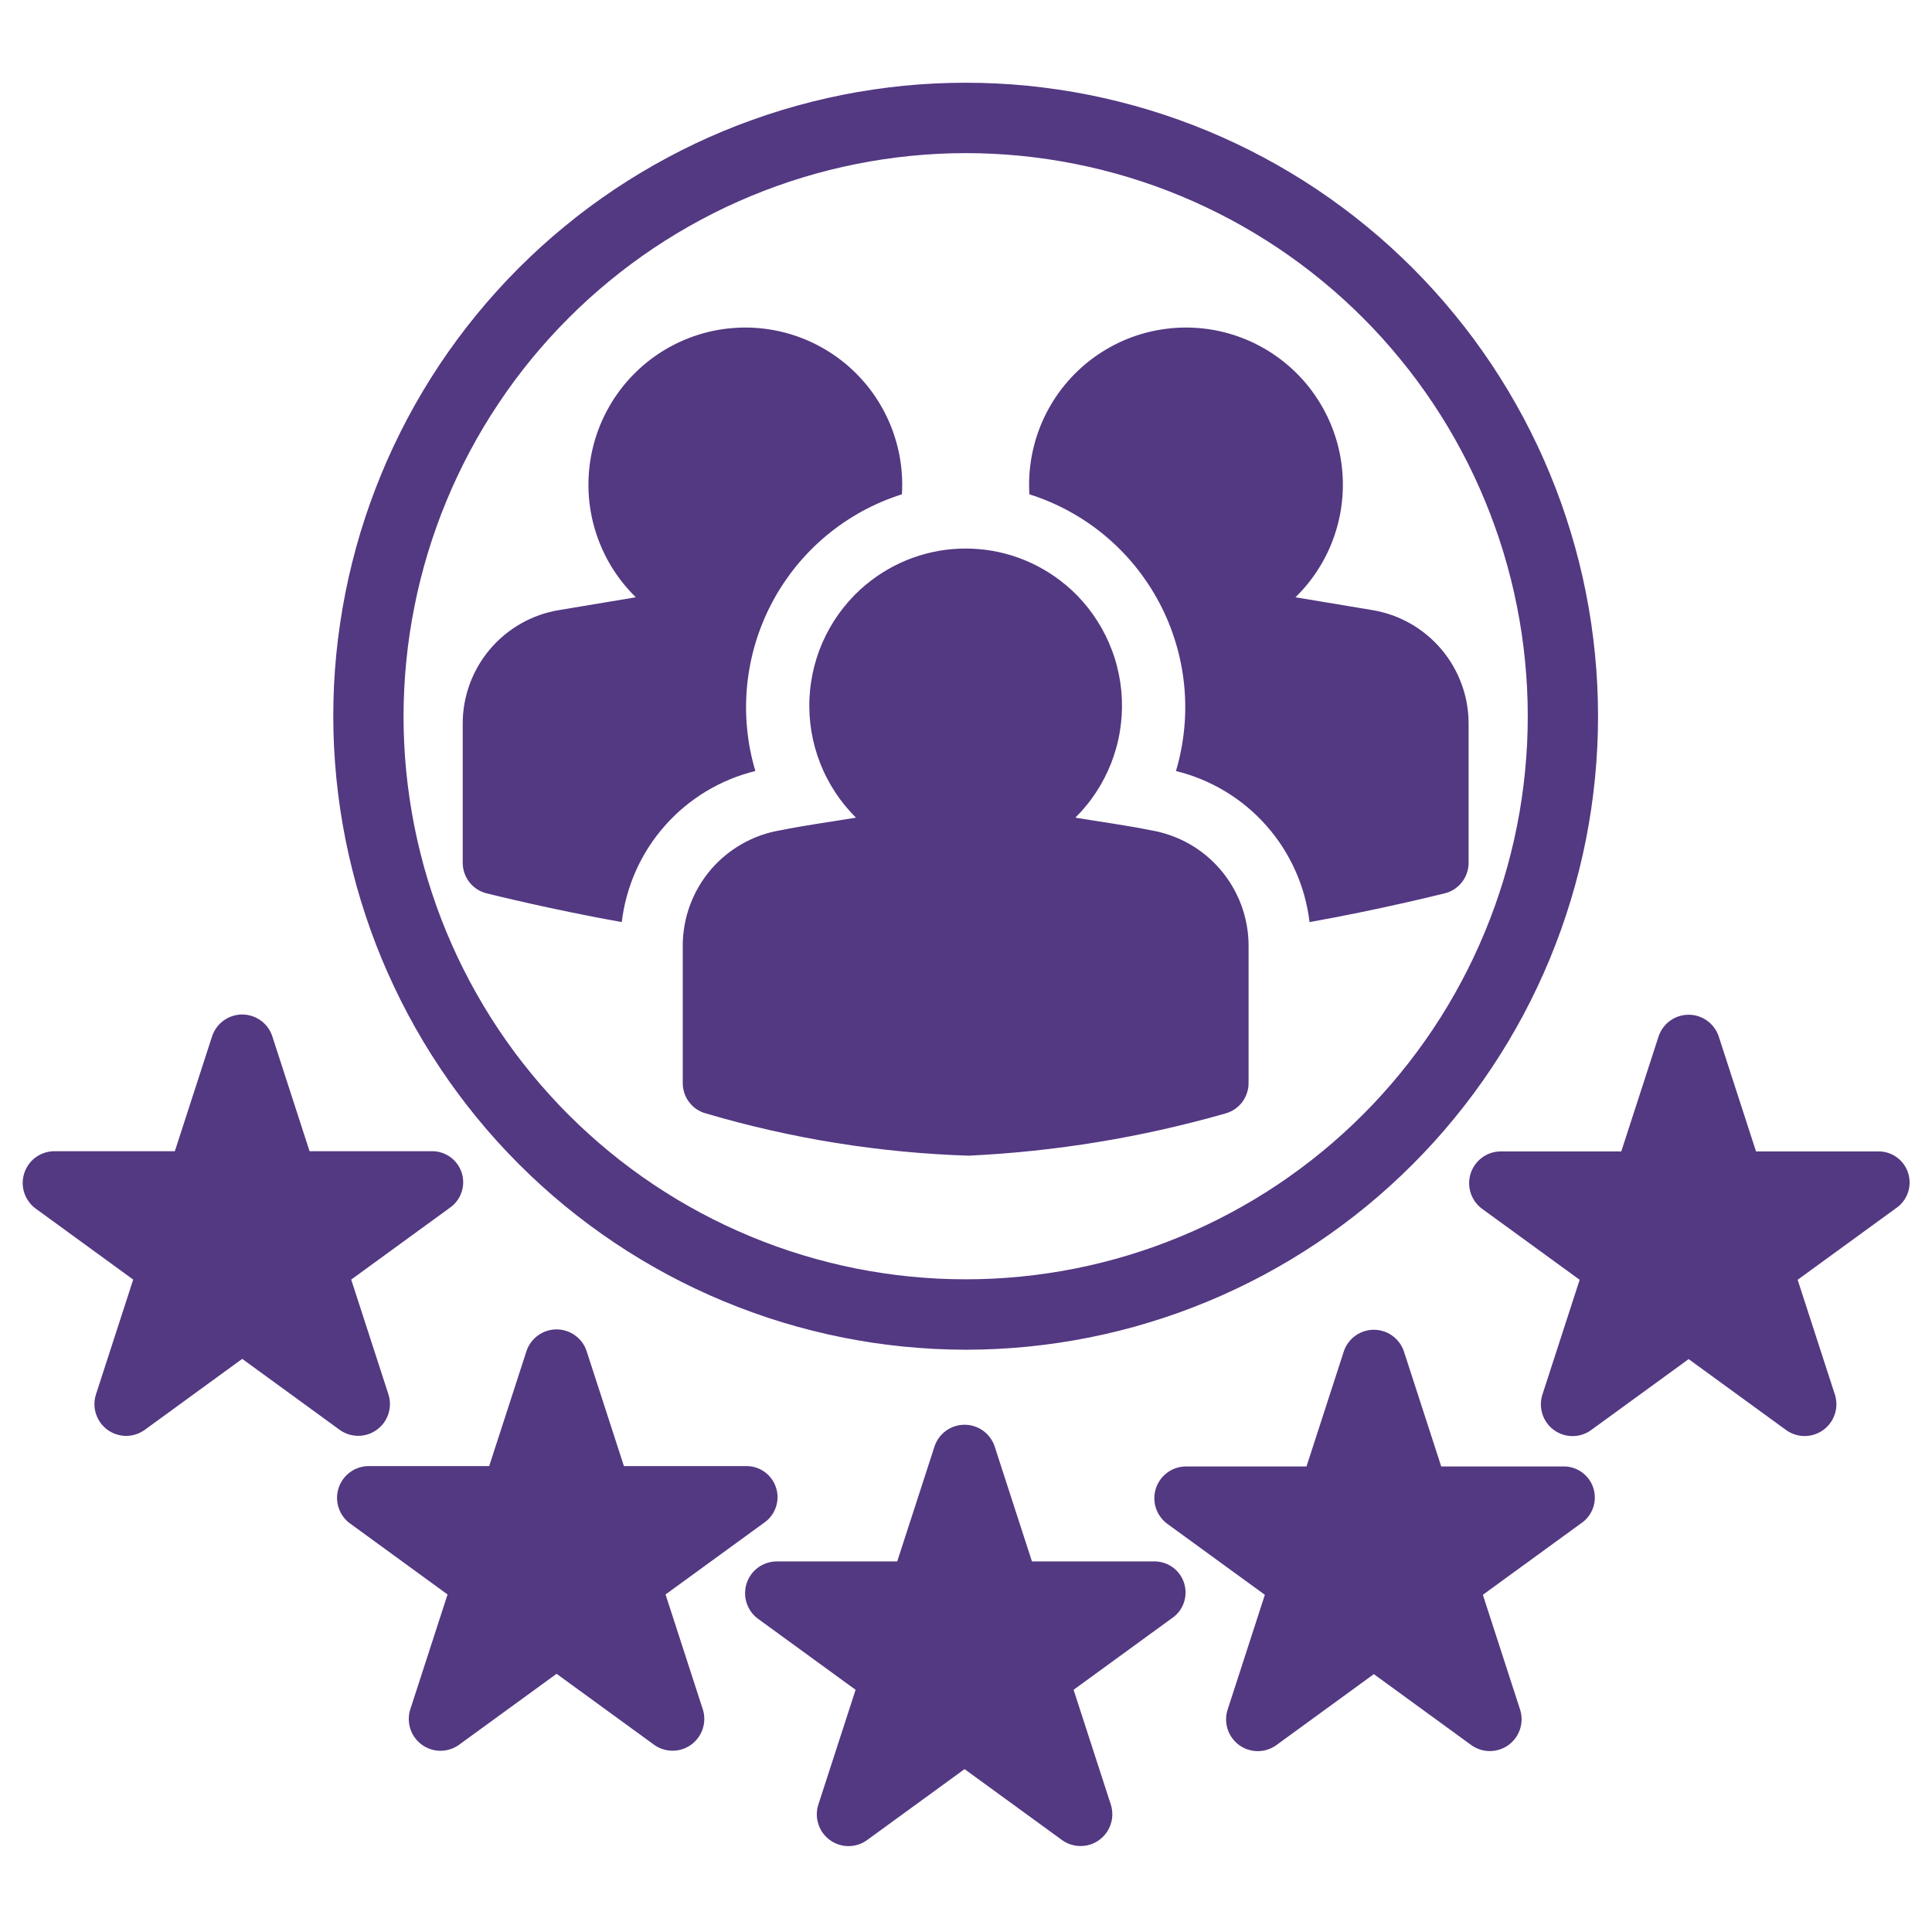 <svg xmlns="http://www.w3.org/2000/svg" xmlns:xlink="http://www.w3.org/1999/xlink" width="300" zoomAndPan="magnify" viewBox="0 0 224.88 225" height="300" preserveAspectRatio="xMidYMid meet" version="1.0"><defs><clipPath id="55ae469847"><path d="M 2.207 9.57 L 222.59 9.57 L 222.59 215 L 2.207 215 Z M 2.207 9.57 " clip-rule="nonzero"/></clipPath></defs><g clip-path="url(#55ae469847)"><path fill="#533882" d="M 112.398 157.188 C 113.605 157.188 114.809 157.156 116.012 157.098 C 117.219 157.039 118.418 156.949 119.617 156.832 C 120.816 156.711 122.012 156.566 123.207 156.387 C 124.398 156.211 125.586 156.004 126.766 155.77 C 127.949 155.535 129.125 155.27 130.293 154.977 C 131.465 154.684 132.625 154.359 133.777 154.008 C 134.934 153.66 136.074 153.281 137.211 152.875 C 138.344 152.469 139.469 152.031 140.582 151.57 C 141.695 151.109 142.797 150.621 143.887 150.102 C 144.977 149.586 146.055 149.043 147.117 148.477 C 148.18 147.906 149.227 147.312 150.262 146.691 C 151.297 146.07 152.312 145.422 153.316 144.754 C 154.316 144.082 155.305 143.387 156.27 142.668 C 157.238 141.949 158.188 141.207 159.121 140.441 C 160.055 139.676 160.965 138.887 161.859 138.074 C 162.75 137.266 163.625 136.434 164.477 135.578 C 165.328 134.723 166.16 133.852 166.969 132.957 C 167.777 132.062 168.566 131.148 169.328 130.215 C 170.094 129.281 170.836 128.328 171.555 127.359 C 172.273 126.391 172.965 125.402 173.637 124.398 C 174.305 123.395 174.949 122.375 175.57 121.34 C 176.188 120.305 176.781 119.254 177.352 118.188 C 177.918 117.125 178.461 116.047 178.977 114.953 C 179.492 113.863 179.98 112.758 180.441 111.645 C 180.902 110.527 181.336 109.402 181.742 108.266 C 182.148 107.129 182.527 105.98 182.875 104.828 C 183.227 103.672 183.547 102.508 183.84 101.336 C 184.133 100.164 184.398 98.988 184.633 97.805 C 184.867 96.621 185.074 95.43 185.25 94.234 C 185.426 93.043 185.574 91.844 185.691 90.641 C 185.812 89.441 185.898 88.238 185.957 87.031 C 186.016 85.824 186.047 84.617 186.047 83.41 C 186.047 82.203 186.016 80.996 185.957 79.789 C 185.898 78.586 185.812 77.383 185.691 76.18 C 185.574 74.977 185.426 73.781 185.25 72.586 C 185.074 71.391 184.867 70.203 184.633 69.02 C 184.398 67.832 184.133 66.656 183.84 65.484 C 183.547 64.312 183.227 63.148 182.875 61.996 C 182.527 60.84 182.148 59.691 181.742 58.555 C 181.336 57.418 180.902 56.293 180.441 55.18 C 179.98 54.062 179.492 52.957 178.977 51.867 C 178.461 50.777 177.918 49.699 177.352 48.633 C 176.781 47.566 176.188 46.52 175.57 45.48 C 174.949 44.445 174.305 43.426 173.637 42.422 C 172.965 41.418 172.273 40.434 171.555 39.461 C 170.836 38.492 170.094 37.543 169.328 36.609 C 168.566 35.676 167.777 34.762 166.969 33.867 C 166.16 32.973 165.328 32.098 164.477 31.242 C 163.625 30.391 162.75 29.559 161.859 28.746 C 160.965 27.934 160.055 27.148 159.121 26.383 C 158.188 25.613 157.238 24.871 156.27 24.152 C 155.305 23.434 154.316 22.738 153.316 22.066 C 152.312 21.398 151.297 20.75 150.262 20.133 C 149.227 19.512 148.18 18.914 147.117 18.348 C 146.055 17.777 144.977 17.234 143.887 16.719 C 142.797 16.203 141.695 15.711 140.582 15.25 C 139.469 14.789 138.344 14.355 137.211 13.949 C 136.074 13.539 134.934 13.16 133.777 12.812 C 132.625 12.461 131.465 12.141 130.293 11.848 C 129.125 11.551 127.949 11.289 126.766 11.051 C 125.586 10.816 124.398 10.609 123.207 10.434 C 122.012 10.258 120.816 10.109 119.617 9.988 C 118.418 9.871 117.219 9.781 116.012 9.723 C 114.809 9.664 113.605 9.637 112.398 9.637 C 111.195 9.637 109.988 9.664 108.785 9.723 C 107.582 9.781 106.379 9.871 105.18 9.988 C 103.98 10.109 102.785 10.258 101.594 10.434 C 100.402 10.609 99.215 10.816 98.031 11.051 C 96.848 11.289 95.676 11.551 94.504 11.848 C 93.336 12.141 92.176 12.461 91.02 12.812 C 89.867 13.16 88.723 13.539 87.59 13.949 C 86.453 14.355 85.328 14.789 84.215 15.25 C 83.102 15.711 82 16.203 80.91 16.719 C 79.82 17.234 78.746 17.777 77.684 18.348 C 76.621 18.914 75.57 19.512 74.539 20.133 C 73.504 20.75 72.484 21.398 71.484 22.066 C 70.48 22.738 69.496 23.434 68.527 24.152 C 67.559 24.871 66.609 25.613 65.68 26.383 C 64.746 27.148 63.832 27.934 62.941 28.746 C 62.047 29.559 61.176 30.391 60.324 31.242 C 59.469 32.098 58.641 32.973 57.832 33.867 C 57.02 34.762 56.234 35.676 55.469 36.609 C 54.703 37.543 53.965 38.492 53.246 39.461 C 52.527 40.434 51.832 41.418 51.164 42.422 C 50.496 43.426 49.848 44.445 49.23 45.48 C 48.609 46.52 48.016 47.566 47.449 48.633 C 46.879 49.699 46.34 50.777 45.824 51.867 C 45.309 52.957 44.82 54.062 44.359 55.18 C 43.898 56.293 43.465 57.418 43.059 58.555 C 42.652 59.691 42.273 60.84 41.922 61.996 C 41.574 63.148 41.254 64.312 40.961 65.484 C 40.668 66.656 40.402 67.832 40.168 69.02 C 39.934 70.203 39.727 71.391 39.551 72.586 C 39.371 73.781 39.227 74.977 39.105 76.18 C 38.988 77.383 38.898 78.586 38.84 79.789 C 38.781 80.996 38.754 82.203 38.754 83.41 C 38.754 84.617 38.785 85.824 38.844 87.031 C 38.906 88.234 38.996 89.438 39.113 90.641 C 39.234 91.84 39.383 93.039 39.559 94.23 C 39.738 95.426 39.945 96.613 40.18 97.797 C 40.418 98.98 40.684 100.16 40.977 101.328 C 41.27 102.5 41.59 103.664 41.941 104.816 C 42.293 105.973 42.672 107.117 43.078 108.254 C 43.484 109.391 43.918 110.516 44.379 111.629 C 44.844 112.746 45.332 113.848 45.848 114.938 C 46.363 116.031 46.906 117.105 47.473 118.172 C 48.043 119.234 48.637 120.285 49.254 121.32 C 49.875 122.355 50.52 123.375 51.191 124.379 C 51.859 125.383 52.555 126.367 53.27 127.336 C 53.988 128.309 54.73 129.258 55.496 130.191 C 56.258 131.125 57.047 132.039 57.855 132.934 C 58.664 133.824 59.496 134.699 60.348 135.555 C 61.199 136.406 62.07 137.238 62.965 138.051 C 63.855 138.859 64.77 139.648 65.699 140.414 C 66.633 141.18 67.582 141.922 68.551 142.641 C 69.516 143.359 70.5 144.055 71.504 144.727 C 72.504 145.398 73.523 146.043 74.555 146.664 C 75.59 147.285 76.637 147.879 77.699 148.449 C 78.762 149.02 79.836 149.562 80.926 150.078 C 82.016 150.598 83.117 151.086 84.23 151.547 C 85.344 152.012 86.465 152.445 87.602 152.852 C 88.734 153.262 89.879 153.641 91.031 153.992 C 92.184 154.344 93.344 154.664 94.512 154.957 C 95.68 155.254 96.855 155.52 98.039 155.754 C 99.219 155.992 100.406 156.199 101.598 156.379 C 102.789 156.555 103.984 156.703 105.184 156.824 C 106.383 156.941 107.582 157.031 108.785 157.094 C 109.992 157.152 111.195 157.184 112.398 157.188 Z M 112.398 17.832 C 113.473 17.832 114.543 17.859 115.613 17.91 C 116.684 17.965 117.75 18.043 118.816 18.148 C 119.883 18.254 120.945 18.383 122.004 18.543 C 123.066 18.699 124.121 18.883 125.172 19.094 C 126.223 19.301 127.266 19.535 128.305 19.797 C 129.344 20.059 130.379 20.344 131.402 20.656 C 132.43 20.969 133.445 21.305 134.453 21.664 C 135.461 22.027 136.461 22.414 137.453 22.824 C 138.441 23.234 139.422 23.668 140.391 24.129 C 141.359 24.586 142.312 25.07 143.258 25.574 C 144.203 26.082 145.137 26.609 146.055 27.164 C 146.973 27.715 147.879 28.289 148.77 28.883 C 149.66 29.48 150.535 30.098 151.398 30.738 C 152.258 31.379 153.102 32.035 153.93 32.719 C 154.758 33.398 155.57 34.098 156.363 34.82 C 157.156 35.543 157.934 36.281 158.691 37.039 C 159.449 37.797 160.188 38.574 160.906 39.371 C 161.625 40.168 162.324 40.98 163.004 41.809 C 163.684 42.637 164.344 43.484 164.98 44.344 C 165.621 45.207 166.234 46.086 166.832 46.977 C 167.426 47.871 168 48.777 168.551 49.695 C 169.102 50.617 169.629 51.551 170.133 52.496 C 170.641 53.445 171.121 54.402 171.578 55.371 C 172.035 56.344 172.469 57.324 172.879 58.316 C 173.289 59.305 173.676 60.309 174.035 61.316 C 174.398 62.328 174.734 63.348 175.047 64.375 C 175.355 65.402 175.641 66.434 175.902 67.477 C 176.164 68.516 176.398 69.562 176.605 70.617 C 176.816 71.668 177 72.727 177.156 73.789 C 177.312 74.852 177.445 75.914 177.547 76.984 C 177.652 78.051 177.73 79.121 177.785 80.191 C 177.836 81.266 177.863 82.336 177.863 83.41 C 177.863 84.484 177.836 85.555 177.785 86.629 C 177.73 87.699 177.652 88.77 177.547 89.84 C 177.445 90.906 177.312 91.973 177.156 93.031 C 177 94.094 176.816 95.152 176.605 96.203 C 176.398 97.258 176.164 98.305 175.902 99.344 C 175.641 100.387 175.355 101.422 175.047 102.445 C 174.734 103.473 174.398 104.492 174.035 105.504 C 173.676 106.516 173.289 107.516 172.879 108.508 C 172.469 109.496 172.035 110.48 171.578 111.449 C 171.121 112.418 170.641 113.379 170.133 114.324 C 169.629 115.27 169.102 116.203 168.551 117.125 C 168 118.047 167.426 118.953 166.832 119.844 C 166.234 120.734 165.621 121.613 164.98 122.477 C 164.344 123.336 163.684 124.184 163.004 125.012 C 162.324 125.844 161.625 126.656 160.906 127.449 C 160.188 128.246 159.449 129.023 158.691 129.781 C 157.934 130.539 157.156 131.281 156.363 132 C 155.57 132.723 154.758 133.422 153.93 134.102 C 153.102 134.785 152.258 135.445 151.398 136.082 C 150.535 136.723 149.66 137.34 148.77 137.938 C 147.879 138.535 146.973 139.105 146.055 139.66 C 145.137 140.211 144.203 140.738 143.258 141.246 C 142.312 141.75 141.359 142.234 140.391 142.691 C 139.422 143.152 138.441 143.586 137.453 143.996 C 136.461 144.406 135.461 144.793 134.453 145.156 C 133.445 145.516 132.43 145.855 131.402 146.164 C 130.379 146.477 129.344 146.762 128.305 147.023 C 127.266 147.285 126.223 147.52 125.172 147.73 C 124.121 147.938 123.066 148.121 122.004 148.277 C 120.945 148.438 119.883 148.566 118.816 148.672 C 117.75 148.777 116.684 148.855 115.613 148.91 C 114.543 148.961 113.473 148.988 112.398 148.988 C 111.328 148.988 110.258 148.961 109.188 148.91 C 108.117 148.855 107.051 148.777 105.984 148.672 C 104.918 148.566 103.855 148.438 102.793 148.277 C 101.734 148.121 100.68 147.938 99.629 147.73 C 98.578 147.52 97.531 147.285 96.492 147.023 C 95.453 146.762 94.422 146.477 93.395 146.164 C 92.371 145.855 91.355 145.516 90.344 145.156 C 89.336 144.793 88.336 144.406 87.348 143.996 C 86.359 143.586 85.379 143.152 84.41 142.691 C 83.441 142.234 82.484 141.75 81.539 141.246 C 80.594 140.738 79.664 140.211 78.746 139.66 C 77.824 139.105 76.922 138.535 76.031 137.938 C 75.141 137.34 74.262 136.723 73.402 136.082 C 72.543 135.445 71.699 134.785 70.871 134.102 C 70.043 133.422 69.23 132.723 68.438 132 C 67.645 131.281 66.867 130.539 66.109 129.781 C 65.352 129.023 64.613 128.246 63.895 127.449 C 63.176 126.656 62.477 125.844 61.797 125.012 C 61.117 124.184 60.457 123.336 59.816 122.477 C 59.18 121.613 58.562 120.734 57.969 119.844 C 57.371 118.953 56.801 118.047 56.25 117.125 C 55.699 116.203 55.172 115.27 54.664 114.324 C 54.16 113.379 53.68 112.418 53.219 111.449 C 52.762 110.48 52.328 109.496 51.918 108.508 C 51.508 107.516 51.121 106.516 50.762 105.504 C 50.402 104.492 50.066 103.473 49.754 102.445 C 49.441 101.422 49.156 100.387 48.898 99.344 C 48.637 98.305 48.402 97.258 48.191 96.203 C 47.984 95.152 47.801 94.094 47.645 93.031 C 47.488 91.973 47.355 90.906 47.25 89.84 C 47.145 88.77 47.066 87.699 47.016 86.629 C 46.961 85.555 46.934 84.484 46.934 83.41 C 46.938 82.336 46.965 81.266 47.02 80.195 C 47.07 79.121 47.152 78.055 47.258 76.984 C 47.363 75.918 47.496 74.852 47.652 73.793 C 47.812 72.73 47.996 71.676 48.207 70.621 C 48.414 69.57 48.652 68.523 48.91 67.484 C 49.172 66.441 49.461 65.41 49.77 64.383 C 50.082 63.355 50.418 62.336 50.781 61.328 C 51.141 60.316 51.527 59.316 51.938 58.328 C 52.348 57.336 52.781 56.355 53.242 55.387 C 53.699 54.414 54.184 53.457 54.688 52.512 C 55.191 51.566 55.719 50.633 56.27 49.711 C 56.824 48.793 57.395 47.887 57.992 46.996 C 58.586 46.102 59.203 45.227 59.84 44.363 C 60.48 43.504 61.137 42.656 61.816 41.828 C 62.496 41 63.195 40.188 63.918 39.391 C 64.637 38.598 65.375 37.82 66.133 37.062 C 66.887 36.305 67.664 35.562 68.457 34.844 C 69.25 34.121 70.062 33.422 70.891 32.742 C 71.719 32.059 72.562 31.398 73.422 30.762 C 74.281 30.121 75.156 29.504 76.047 28.906 C 76.938 28.312 77.844 27.738 78.762 27.184 C 79.68 26.633 80.609 26.105 81.555 25.598 C 82.5 25.09 83.457 24.609 84.422 24.148 C 85.391 23.691 86.371 23.254 87.359 22.844 C 88.348 22.434 89.348 22.047 90.355 21.684 C 91.363 21.32 92.379 20.984 93.406 20.672 C 94.43 20.359 95.461 20.074 96.5 19.812 C 97.539 19.551 98.582 19.316 99.633 19.105 C 100.684 18.895 101.738 18.711 102.797 18.551 C 103.855 18.395 104.918 18.262 105.984 18.156 C 107.051 18.047 108.117 17.969 109.188 17.914 C 110.258 17.859 111.328 17.832 112.398 17.832 Z M 220.715 140.73 L 209.293 149.043 L 213.656 162.492 C 213.762 162.859 213.812 163.234 213.805 163.617 C 213.797 164 213.73 164.371 213.605 164.73 C 213.484 165.094 213.309 165.426 213.082 165.734 C 212.855 166.043 212.59 166.309 212.281 166.531 C 211.973 166.758 211.637 166.93 211.273 167.051 C 210.914 167.172 210.543 167.234 210.16 167.238 C 209.777 167.246 209.406 167.191 209.039 167.082 C 208.676 166.973 208.336 166.809 208.02 166.594 L 196.598 158.281 L 185.176 166.594 C 184.863 166.812 184.523 166.977 184.156 167.086 C 183.793 167.199 183.418 167.25 183.035 167.246 C 182.652 167.242 182.281 167.18 181.918 167.059 C 181.555 166.938 181.219 166.766 180.91 166.539 C 180.602 166.316 180.336 166.051 180.109 165.742 C 179.883 165.434 179.707 165.098 179.586 164.734 C 179.461 164.371 179.398 164 179.391 163.617 C 179.383 163.234 179.434 162.859 179.543 162.492 L 183.906 149.043 L 172.48 140.73 C 172.18 140.496 171.918 140.223 171.699 139.91 C 171.48 139.594 171.316 139.254 171.203 138.891 C 171.086 138.523 171.031 138.152 171.035 137.77 C 171.039 137.387 171.098 137.012 171.215 136.648 C 171.332 136.285 171.504 135.949 171.727 135.637 C 171.949 135.324 172.215 135.055 172.52 134.828 C 172.824 134.598 173.16 134.422 173.52 134.297 C 173.879 134.172 174.254 134.105 174.633 134.094 L 188.754 134.094 L 193.117 120.641 C 193.242 120.281 193.422 119.949 193.652 119.645 C 193.883 119.336 194.156 119.074 194.465 118.855 C 194.777 118.633 195.117 118.465 195.48 118.348 C 195.844 118.234 196.219 118.176 196.598 118.176 C 196.98 118.176 197.355 118.234 197.719 118.348 C 198.082 118.465 198.418 118.633 198.73 118.855 C 199.043 119.074 199.312 119.336 199.543 119.645 C 199.773 119.949 199.953 120.281 200.082 120.641 L 204.445 134.094 L 218.562 134.094 C 218.957 134.078 219.344 134.125 219.723 134.234 C 220.105 134.344 220.457 134.512 220.781 134.738 C 221.105 134.965 221.383 135.234 221.621 135.551 C 221.855 135.871 222.035 136.215 222.156 136.594 C 222.277 136.969 222.336 137.355 222.332 137.75 C 222.328 138.145 222.262 138.531 222.133 138.902 C 222 139.277 221.816 139.621 221.574 139.934 C 221.332 140.246 221.047 140.512 220.715 140.73 Z M 184.055 177.418 L 172.633 185.73 L 176.996 199.184 C 177.102 199.551 177.152 199.926 177.145 200.305 C 177.133 200.688 177.07 201.059 176.945 201.422 C 176.824 201.781 176.648 202.117 176.422 202.426 C 176.195 202.73 175.93 202.996 175.621 203.223 C 175.312 203.445 174.977 203.617 174.613 203.738 C 174.254 203.859 173.883 203.922 173.5 203.93 C 173.117 203.934 172.746 203.883 172.379 203.773 C 172.016 203.66 171.676 203.5 171.359 203.285 L 159.938 194.969 L 148.516 203.285 C 148.203 203.5 147.863 203.664 147.496 203.777 C 147.129 203.887 146.758 203.941 146.375 203.938 C 145.992 203.93 145.621 203.867 145.258 203.746 C 144.895 203.629 144.559 203.453 144.25 203.23 C 143.941 203.004 143.676 202.738 143.449 202.43 C 143.223 202.121 143.047 201.785 142.926 201.426 C 142.801 201.062 142.738 200.691 142.73 200.309 C 142.723 199.926 142.773 199.551 142.883 199.184 L 147.246 185.73 L 135.82 177.418 C 135.52 177.184 135.258 176.914 135.039 176.598 C 134.82 176.285 134.652 175.945 134.539 175.578 C 134.426 175.215 134.371 174.84 134.375 174.457 C 134.375 174.074 134.438 173.703 134.555 173.34 C 134.672 172.973 134.844 172.637 135.066 172.328 C 135.289 172.016 135.551 171.746 135.859 171.516 C 136.164 171.289 136.5 171.109 136.859 170.984 C 137.219 170.859 137.59 170.793 137.973 170.785 L 152.094 170.785 L 156.457 157.332 C 156.582 156.969 156.762 156.637 156.992 156.332 C 157.223 156.027 157.492 155.766 157.805 155.543 C 158.117 155.32 158.457 155.152 158.82 155.039 C 159.184 154.922 159.555 154.863 159.938 154.863 C 160.32 154.863 160.691 154.922 161.059 155.039 C 161.422 155.152 161.758 155.32 162.07 155.543 C 162.383 155.766 162.652 156.027 162.883 156.332 C 163.113 156.637 163.293 156.969 163.422 157.332 L 167.785 170.785 L 181.902 170.785 C 182.297 170.766 182.684 170.812 183.062 170.922 C 183.441 171.035 183.797 171.199 184.121 171.426 C 184.445 171.652 184.723 171.922 184.961 172.242 C 185.195 172.559 185.375 172.906 185.496 173.281 C 185.617 173.656 185.676 174.043 185.672 174.438 C 185.668 174.836 185.602 175.219 185.473 175.594 C 185.34 175.965 185.156 176.309 184.914 176.621 C 184.672 176.934 184.383 177.199 184.055 177.418 Z M 136.391 188.477 L 124.969 196.793 L 129.332 210.242 C 129.438 210.609 129.488 210.984 129.48 211.367 C 129.473 211.75 129.406 212.121 129.281 212.48 C 129.16 212.844 128.984 213.176 128.758 213.484 C 128.531 213.793 128.266 214.059 127.957 214.281 C 127.648 214.508 127.312 214.68 126.949 214.801 C 126.59 214.922 126.219 214.984 125.836 214.988 C 125.453 214.996 125.082 214.941 124.715 214.832 C 124.352 214.723 124.012 214.559 123.695 214.344 L 112.273 206.031 L 100.852 214.344 C 100.539 214.562 100.199 214.727 99.832 214.836 C 99.469 214.949 99.094 215 98.711 214.996 C 98.328 214.992 97.957 214.93 97.594 214.809 C 97.23 214.688 96.898 214.516 96.586 214.289 C 96.277 214.066 96.012 213.797 95.785 213.492 C 95.559 213.184 95.383 212.848 95.262 212.484 C 95.137 212.121 95.074 211.75 95.066 211.367 C 95.059 210.984 95.109 210.609 95.219 210.242 L 99.582 196.793 L 88.156 188.477 C 87.855 188.246 87.594 187.973 87.375 187.66 C 87.156 187.344 86.992 187.004 86.879 186.641 C 86.762 186.273 86.707 185.902 86.711 185.52 C 86.715 185.137 86.773 184.762 86.891 184.398 C 87.008 184.035 87.18 183.699 87.402 183.387 C 87.625 183.074 87.891 182.805 88.195 182.578 C 88.5 182.348 88.836 182.172 89.195 182.047 C 89.555 181.922 89.93 181.855 90.309 181.844 L 104.43 181.844 L 108.793 168.391 C 108.918 168.031 109.098 167.699 109.328 167.391 C 109.559 167.086 109.832 166.824 110.141 166.602 C 110.453 166.383 110.793 166.215 111.156 166.098 C 111.52 165.98 111.895 165.926 112.273 165.926 C 112.656 165.926 113.031 165.98 113.395 166.098 C 113.758 166.215 114.094 166.383 114.406 166.602 C 114.719 166.824 114.988 167.086 115.219 167.391 C 115.449 167.699 115.629 168.031 115.758 168.391 L 120.121 181.844 L 134.238 181.844 C 134.633 181.828 135.02 181.875 135.398 181.984 C 135.781 182.094 136.133 182.262 136.457 182.488 C 136.781 182.711 137.059 182.984 137.297 183.301 C 137.531 183.621 137.711 183.965 137.832 184.344 C 137.953 184.719 138.012 185.105 138.008 185.5 C 138.004 185.895 137.938 186.281 137.809 186.652 C 137.676 187.027 137.492 187.371 137.25 187.684 C 137.008 187.996 136.723 188.262 136.391 188.477 Z M 88.875 177.375 L 77.449 185.691 L 81.812 199.141 C 81.922 199.508 81.969 199.883 81.961 200.266 C 81.953 200.645 81.887 201.016 81.766 201.379 C 81.641 201.742 81.465 202.074 81.238 202.383 C 81.016 202.691 80.746 202.957 80.438 203.18 C 80.129 203.406 79.793 203.578 79.434 203.699 C 79.07 203.82 78.699 203.883 78.316 203.887 C 77.938 203.891 77.562 203.84 77.199 203.73 C 76.832 203.621 76.492 203.457 76.18 203.242 L 64.758 194.93 L 53.336 203.242 C 53.02 203.457 52.68 203.621 52.312 203.734 C 51.949 203.844 51.574 203.898 51.191 203.895 C 50.812 203.891 50.438 203.828 50.078 203.707 C 49.715 203.586 49.379 203.414 49.07 203.188 C 48.762 202.961 48.492 202.695 48.266 202.387 C 48.039 202.078 47.863 201.746 47.742 201.383 C 47.621 201.02 47.555 200.648 47.547 200.266 C 47.539 199.883 47.59 199.508 47.699 199.141 L 52.062 185.691 L 40.641 177.375 C 40.336 177.145 40.074 176.871 39.855 176.555 C 39.637 176.242 39.473 175.902 39.359 175.539 C 39.246 175.172 39.191 174.797 39.191 174.414 C 39.195 174.035 39.254 173.66 39.371 173.297 C 39.492 172.934 39.66 172.594 39.883 172.285 C 40.105 171.973 40.371 171.703 40.676 171.477 C 40.984 171.246 41.316 171.07 41.676 170.945 C 42.039 170.82 42.41 170.75 42.793 170.742 L 56.91 170.742 L 61.273 157.289 C 61.402 156.93 61.582 156.594 61.812 156.289 C 62.043 155.984 62.312 155.723 62.625 155.5 C 62.938 155.281 63.273 155.113 63.637 154.996 C 64 154.879 64.375 154.82 64.758 154.82 C 65.137 154.82 65.512 154.879 65.875 154.996 C 66.238 155.113 66.578 155.281 66.891 155.5 C 67.199 155.723 67.473 155.984 67.703 156.289 C 67.934 156.594 68.109 156.93 68.238 157.289 L 72.602 170.742 L 86.723 170.742 C 87.117 170.727 87.504 170.77 87.883 170.883 C 88.262 170.992 88.613 171.16 88.938 171.383 C 89.262 171.609 89.543 171.883 89.777 172.199 C 90.012 172.516 90.191 172.863 90.312 173.238 C 90.438 173.617 90.496 174 90.492 174.398 C 90.488 174.793 90.418 175.176 90.289 175.551 C 90.16 175.926 89.973 176.266 89.73 176.578 C 89.488 176.891 89.203 177.156 88.875 177.375 Z M 52.266 140.703 L 40.84 149.02 L 45.203 162.469 C 45.312 162.836 45.359 163.211 45.352 163.59 C 45.344 163.973 45.277 164.344 45.156 164.707 C 45.031 165.066 44.859 165.402 44.633 165.711 C 44.406 166.016 44.137 166.285 43.828 166.508 C 43.52 166.73 43.188 166.906 42.824 167.027 C 42.461 167.145 42.09 167.211 41.711 167.215 C 41.328 167.219 40.957 167.168 40.59 167.059 C 40.227 166.949 39.887 166.785 39.57 166.57 L 28.148 158.254 L 16.727 166.57 C 16.41 166.785 16.07 166.949 15.707 167.062 C 15.34 167.172 14.965 167.227 14.586 167.223 C 14.203 167.219 13.832 167.152 13.469 167.035 C 13.105 166.914 12.77 166.742 12.461 166.516 C 12.152 166.289 11.883 166.023 11.656 165.715 C 11.43 165.406 11.258 165.074 11.133 164.711 C 11.012 164.348 10.945 163.977 10.938 163.594 C 10.934 163.211 10.984 162.836 11.09 162.469 L 15.453 149.02 L 4.031 140.703 C 3.727 140.473 3.469 140.199 3.25 139.883 C 3.031 139.57 2.863 139.23 2.75 138.867 C 2.637 138.5 2.582 138.125 2.582 137.742 C 2.586 137.359 2.648 136.988 2.766 136.625 C 2.883 136.262 3.055 135.922 3.277 135.613 C 3.496 135.301 3.762 135.031 4.07 134.801 C 4.375 134.574 4.707 134.398 5.07 134.273 C 5.43 134.148 5.801 134.078 6.184 134.07 L 20.301 134.07 L 24.664 120.617 C 24.793 120.254 24.973 119.922 25.203 119.617 C 25.434 119.312 25.703 119.051 26.016 118.828 C 26.328 118.609 26.664 118.438 27.027 118.324 C 27.395 118.207 27.766 118.148 28.148 118.148 C 28.531 118.148 28.902 118.207 29.266 118.324 C 29.629 118.438 29.969 118.609 30.281 118.828 C 30.594 119.051 30.863 119.312 31.094 119.617 C 31.324 119.922 31.504 120.254 31.629 120.617 L 35.992 134.07 L 50.113 134.07 C 50.508 134.051 50.895 134.098 51.273 134.211 C 51.652 134.32 52.004 134.488 52.328 134.711 C 52.652 134.938 52.934 135.211 53.168 135.527 C 53.406 135.844 53.582 136.191 53.707 136.566 C 53.828 136.945 53.887 137.328 53.883 137.727 C 53.879 138.121 53.812 138.504 53.68 138.879 C 53.551 139.254 53.363 139.594 53.121 139.906 C 52.879 140.219 52.594 140.484 52.266 140.703 Z M 72.352 107.387 C 64.418 105.977 57.094 104.16 56.598 104.035 C 56.203 103.938 55.832 103.777 55.492 103.555 C 55.148 103.332 54.852 103.059 54.602 102.734 C 54.352 102.414 54.16 102.059 54.027 101.672 C 53.895 101.285 53.828 100.887 53.828 100.48 L 53.828 84.316 C 53.824 83.523 53.891 82.742 54.027 81.961 C 54.164 81.184 54.367 80.426 54.637 79.684 C 54.906 78.941 55.242 78.227 55.637 77.543 C 56.035 76.859 56.488 76.219 56.996 75.617 C 57.508 75.012 58.066 74.461 58.672 73.957 C 59.281 73.453 59.926 73.004 60.613 72.617 C 61.301 72.227 62.016 71.898 62.758 71.637 C 63.5 71.375 64.262 71.18 65.043 71.051 L 73.988 69.559 C 73.445 69.023 72.934 68.461 72.457 67.863 C 71.98 67.266 71.547 66.641 71.148 65.988 C 70.75 65.336 70.395 64.664 70.082 63.965 C 69.77 63.27 69.5 62.559 69.277 61.828 C 69.051 61.098 68.875 60.355 68.742 59.602 C 68.609 58.852 68.527 58.094 68.488 57.332 C 68.453 56.566 68.465 55.805 68.523 55.043 C 68.582 54.281 68.688 53.527 68.84 52.777 C 68.992 52.031 69.191 51.293 69.438 50.57 C 69.68 49.848 69.969 49.141 70.305 48.453 C 70.637 47.77 71.012 47.105 71.426 46.465 C 71.844 45.824 72.297 45.211 72.789 44.629 C 73.281 44.047 73.809 43.496 74.371 42.977 C 74.93 42.461 75.52 41.98 76.145 41.539 C 76.766 41.094 77.41 40.691 78.082 40.332 C 78.754 39.969 79.445 39.648 80.156 39.375 C 80.867 39.098 81.594 38.871 82.332 38.684 C 83.074 38.5 83.82 38.363 84.578 38.273 C 85.336 38.184 86.094 38.141 86.859 38.145 C 87.621 38.148 88.379 38.203 89.137 38.305 C 89.891 38.402 90.637 38.551 91.375 38.742 C 92.113 38.938 92.836 39.176 93.543 39.461 C 94.25 39.746 94.938 40.074 95.605 40.445 C 96.273 40.816 96.914 41.227 97.527 41.676 C 98.145 42.129 98.73 42.613 99.285 43.141 C 99.836 43.664 100.355 44.223 100.844 44.809 C 101.328 45.398 101.773 46.02 102.18 46.664 C 102.59 47.309 102.953 47.977 103.277 48.668 C 103.602 49.359 103.883 50.07 104.117 50.797 C 104.352 51.523 104.543 52.262 104.688 53.012 C 104.828 53.762 104.926 54.516 104.973 55.281 C 105.023 56.043 105.023 56.805 104.977 57.566 C 104.176 57.82 103.387 58.113 102.609 58.441 C 101.836 58.773 101.082 59.141 100.34 59.543 C 99.602 59.949 98.887 60.387 98.191 60.859 C 97.492 61.336 96.82 61.84 96.176 62.379 C 95.527 62.922 94.91 63.488 94.316 64.09 C 93.727 64.688 93.164 65.316 92.633 65.969 C 92.105 66.625 91.605 67.305 91.141 68.008 C 90.676 68.711 90.246 69.434 89.852 70.18 C 89.457 70.922 89.102 71.684 88.781 72.465 C 88.461 73.246 88.18 74.039 87.934 74.844 C 87.691 75.652 87.488 76.469 87.324 77.297 C 87.16 78.121 87.035 78.957 86.953 79.793 C 86.871 80.633 86.828 81.473 86.824 82.316 C 86.824 83.16 86.863 84 86.945 84.84 C 87.023 85.68 87.145 86.516 87.305 87.34 C 87.469 88.168 87.668 88.988 87.91 89.793 C 86.895 90.043 85.906 90.363 84.945 90.762 C 83.98 91.16 83.051 91.629 82.16 92.168 C 81.266 92.707 80.422 93.309 79.621 93.977 C 78.816 94.645 78.07 95.371 77.383 96.152 C 76.691 96.934 76.062 97.762 75.496 98.637 C 74.93 99.516 74.434 100.43 74.008 101.383 C 73.582 102.336 73.23 103.316 72.953 104.32 C 72.672 105.328 72.473 106.348 72.352 107.387 Z M 123.988 68.07 L 123.977 68.051 C 124.465 68.457 124.934 68.887 125.383 69.344 C 125.828 69.801 126.246 70.281 126.645 70.781 C 127.039 71.281 127.41 71.801 127.75 72.34 C 128.094 72.879 128.406 73.434 128.691 74.008 C 128.973 74.578 129.227 75.164 129.449 75.762 C 129.676 76.363 129.867 76.969 130.023 77.59 C 130.184 78.207 130.312 78.832 130.406 79.465 C 130.5 80.094 130.562 80.73 130.59 81.367 C 130.617 82.008 130.613 82.645 130.574 83.281 C 130.535 83.922 130.465 84.555 130.359 85.184 C 130.258 85.816 130.121 86.438 129.949 87.055 C 129.781 87.668 129.578 88.273 129.348 88.871 C 129.113 89.465 128.852 90.047 128.559 90.613 C 128.266 91.18 127.945 91.73 127.594 92.266 C 127.242 92.797 126.867 93.312 126.461 93.805 C 126.059 94.301 125.629 94.773 125.176 95.223 C 128.113 95.711 131.078 96.109 134 96.699 C 134.781 96.832 135.543 97.031 136.289 97.297 C 137.035 97.562 137.754 97.891 138.441 98.281 C 139.133 98.672 139.781 99.121 140.395 99.625 C 141.004 100.129 141.566 100.684 142.082 101.285 C 142.598 101.891 143.055 102.535 143.457 103.219 C 143.859 103.902 144.199 104.613 144.48 105.355 C 144.758 106.098 144.969 106.859 145.117 107.641 C 145.262 108.422 145.34 109.207 145.348 110 L 145.348 126.148 C 145.348 126.551 145.281 126.938 145.152 127.316 C 145.023 127.695 144.84 128.047 144.598 128.363 C 144.352 128.68 144.066 128.953 143.734 129.176 C 143.402 129.398 143.047 129.562 142.66 129.672 C 132.879 132.465 122.91 134.105 112.75 134.59 C 102.336 134.25 92.133 132.613 82.141 129.668 C 81.754 129.562 81.395 129.398 81.062 129.176 C 80.734 128.953 80.445 128.68 80.203 128.363 C 79.961 128.047 79.773 127.695 79.645 127.316 C 79.52 126.938 79.453 126.551 79.453 126.148 L 79.453 110 C 79.461 109.207 79.539 108.422 79.684 107.641 C 79.828 106.859 80.043 106.098 80.32 105.355 C 80.598 104.613 80.938 103.898 81.34 103.215 C 81.742 102.531 82.203 101.891 82.715 101.285 C 83.23 100.684 83.793 100.129 84.406 99.625 C 85.016 99.121 85.668 98.672 86.355 98.281 C 87.047 97.891 87.762 97.562 88.508 97.293 C 89.254 97.027 90.02 96.832 90.801 96.699 C 93.719 96.109 96.688 95.711 99.625 95.223 C 99.172 94.773 98.742 94.301 98.336 93.805 C 97.934 93.312 97.555 92.797 97.207 92.266 C 96.855 91.73 96.535 91.18 96.242 90.613 C 95.945 90.047 95.684 89.465 95.453 88.871 C 95.219 88.273 95.02 87.668 94.848 87.055 C 94.68 86.438 94.543 85.816 94.438 85.184 C 94.336 84.555 94.262 83.922 94.223 83.281 C 94.188 82.645 94.18 82.008 94.211 81.367 C 94.238 80.73 94.297 80.094 94.395 79.465 C 94.488 78.832 94.613 78.207 94.773 77.59 C 94.934 76.969 95.125 76.363 95.348 75.762 C 95.57 75.164 95.824 74.578 96.109 74.008 C 96.395 73.434 96.707 72.879 97.047 72.34 C 97.391 71.801 97.758 71.281 98.156 70.781 C 98.551 70.281 98.973 69.801 99.418 69.344 C 99.863 68.891 100.332 68.457 100.824 68.051 L 100.809 68.07 C 101.617 67.398 102.477 66.801 103.391 66.281 C 104.301 65.758 105.25 65.316 106.238 64.961 C 107.227 64.602 108.238 64.336 109.273 64.152 C 110.309 63.973 111.348 63.883 112.398 63.883 C 113.449 63.883 114.492 63.973 115.527 64.152 C 116.562 64.336 117.574 64.602 118.559 64.961 C 119.547 65.316 120.5 65.758 121.41 66.281 C 122.32 66.801 123.184 67.398 123.988 68.07 Z M 170.973 84.316 L 170.973 100.48 C 170.973 100.887 170.906 101.285 170.773 101.672 C 170.641 102.059 170.449 102.414 170.199 102.734 C 169.945 103.059 169.648 103.332 169.309 103.555 C 168.965 103.777 168.598 103.938 168.199 104.035 C 167.703 104.16 160.383 105.977 152.449 107.387 C 152.324 106.348 152.125 105.328 151.848 104.32 C 151.57 103.316 151.219 102.336 150.789 101.383 C 150.363 100.43 149.867 99.516 149.305 98.637 C 148.738 97.762 148.109 96.934 147.418 96.152 C 146.727 95.371 145.98 94.645 145.18 93.977 C 144.379 93.309 143.531 92.707 142.641 92.168 C 141.746 91.629 140.82 91.16 139.855 90.762 C 138.891 90.363 137.902 90.043 136.891 89.793 C 137.133 88.988 137.332 88.168 137.492 87.34 C 137.656 86.516 137.773 85.68 137.855 84.84 C 137.938 84.004 137.977 83.16 137.973 82.316 C 137.973 81.473 137.93 80.633 137.848 79.793 C 137.762 78.957 137.641 78.121 137.477 77.297 C 137.312 76.469 137.109 75.652 136.863 74.844 C 136.621 74.039 136.34 73.246 136.02 72.465 C 135.699 71.684 135.34 70.922 134.945 70.18 C 134.551 69.434 134.121 68.711 133.656 68.008 C 133.191 67.305 132.695 66.625 132.164 65.969 C 131.633 65.316 131.074 64.688 130.48 64.09 C 129.891 63.488 129.27 62.922 128.625 62.379 C 127.977 61.84 127.305 61.336 126.609 60.859 C 125.914 60.387 125.195 59.949 124.457 59.543 C 123.719 59.141 122.961 58.773 122.188 58.441 C 121.414 58.113 120.625 57.82 119.82 57.566 C 119.777 56.805 119.777 56.043 119.824 55.281 C 119.875 54.516 119.969 53.762 120.113 53.012 C 120.258 52.262 120.445 51.523 120.68 50.797 C 120.918 50.07 121.195 49.359 121.52 48.668 C 121.844 47.977 122.211 47.309 122.617 46.664 C 123.027 46.02 123.473 45.398 123.957 44.812 C 124.441 44.223 124.961 43.664 125.516 43.141 C 126.07 42.613 126.656 42.129 127.27 41.676 C 127.887 41.227 128.527 40.816 129.195 40.445 C 129.859 40.074 130.547 39.746 131.254 39.461 C 131.965 39.176 132.688 38.938 133.422 38.742 C 134.16 38.551 134.906 38.402 135.664 38.305 C 136.418 38.203 137.18 38.148 137.941 38.145 C 138.703 38.141 139.465 38.184 140.219 38.273 C 140.977 38.363 141.727 38.5 142.465 38.684 C 143.207 38.871 143.934 39.098 144.645 39.375 C 145.355 39.648 146.047 39.969 146.719 40.332 C 147.391 40.691 148.035 41.094 148.656 41.539 C 149.277 41.98 149.867 42.461 150.43 42.977 C 150.992 43.496 151.52 44.047 152.012 44.629 C 152.504 45.211 152.957 45.824 153.371 46.465 C 153.789 47.105 154.164 47.77 154.496 48.453 C 154.828 49.141 155.117 49.848 155.363 50.57 C 155.609 51.293 155.809 52.031 155.961 52.777 C 156.113 53.527 156.219 54.281 156.277 55.043 C 156.336 55.805 156.348 56.566 156.309 57.332 C 156.273 58.094 156.188 58.852 156.059 59.602 C 155.926 60.355 155.746 61.098 155.523 61.828 C 155.301 62.559 155.031 63.27 154.719 63.969 C 154.406 64.664 154.051 65.336 153.652 65.988 C 153.254 66.641 152.816 67.266 152.344 67.863 C 151.867 68.461 151.355 69.023 150.809 69.559 L 159.758 71.051 C 160.535 71.18 161.297 71.375 162.043 71.637 C 162.785 71.898 163.5 72.227 164.188 72.617 C 164.871 73.004 165.52 73.453 166.125 73.957 C 166.734 74.461 167.293 75.012 167.801 75.617 C 168.312 76.219 168.766 76.859 169.16 77.543 C 169.559 78.227 169.891 78.941 170.16 79.684 C 170.434 80.426 170.637 81.184 170.773 81.961 C 170.906 82.742 170.977 83.523 170.973 84.316 Z M 170.973 84.316 " fill-opacity="1" fill-rule="nonzero"/></g></svg>